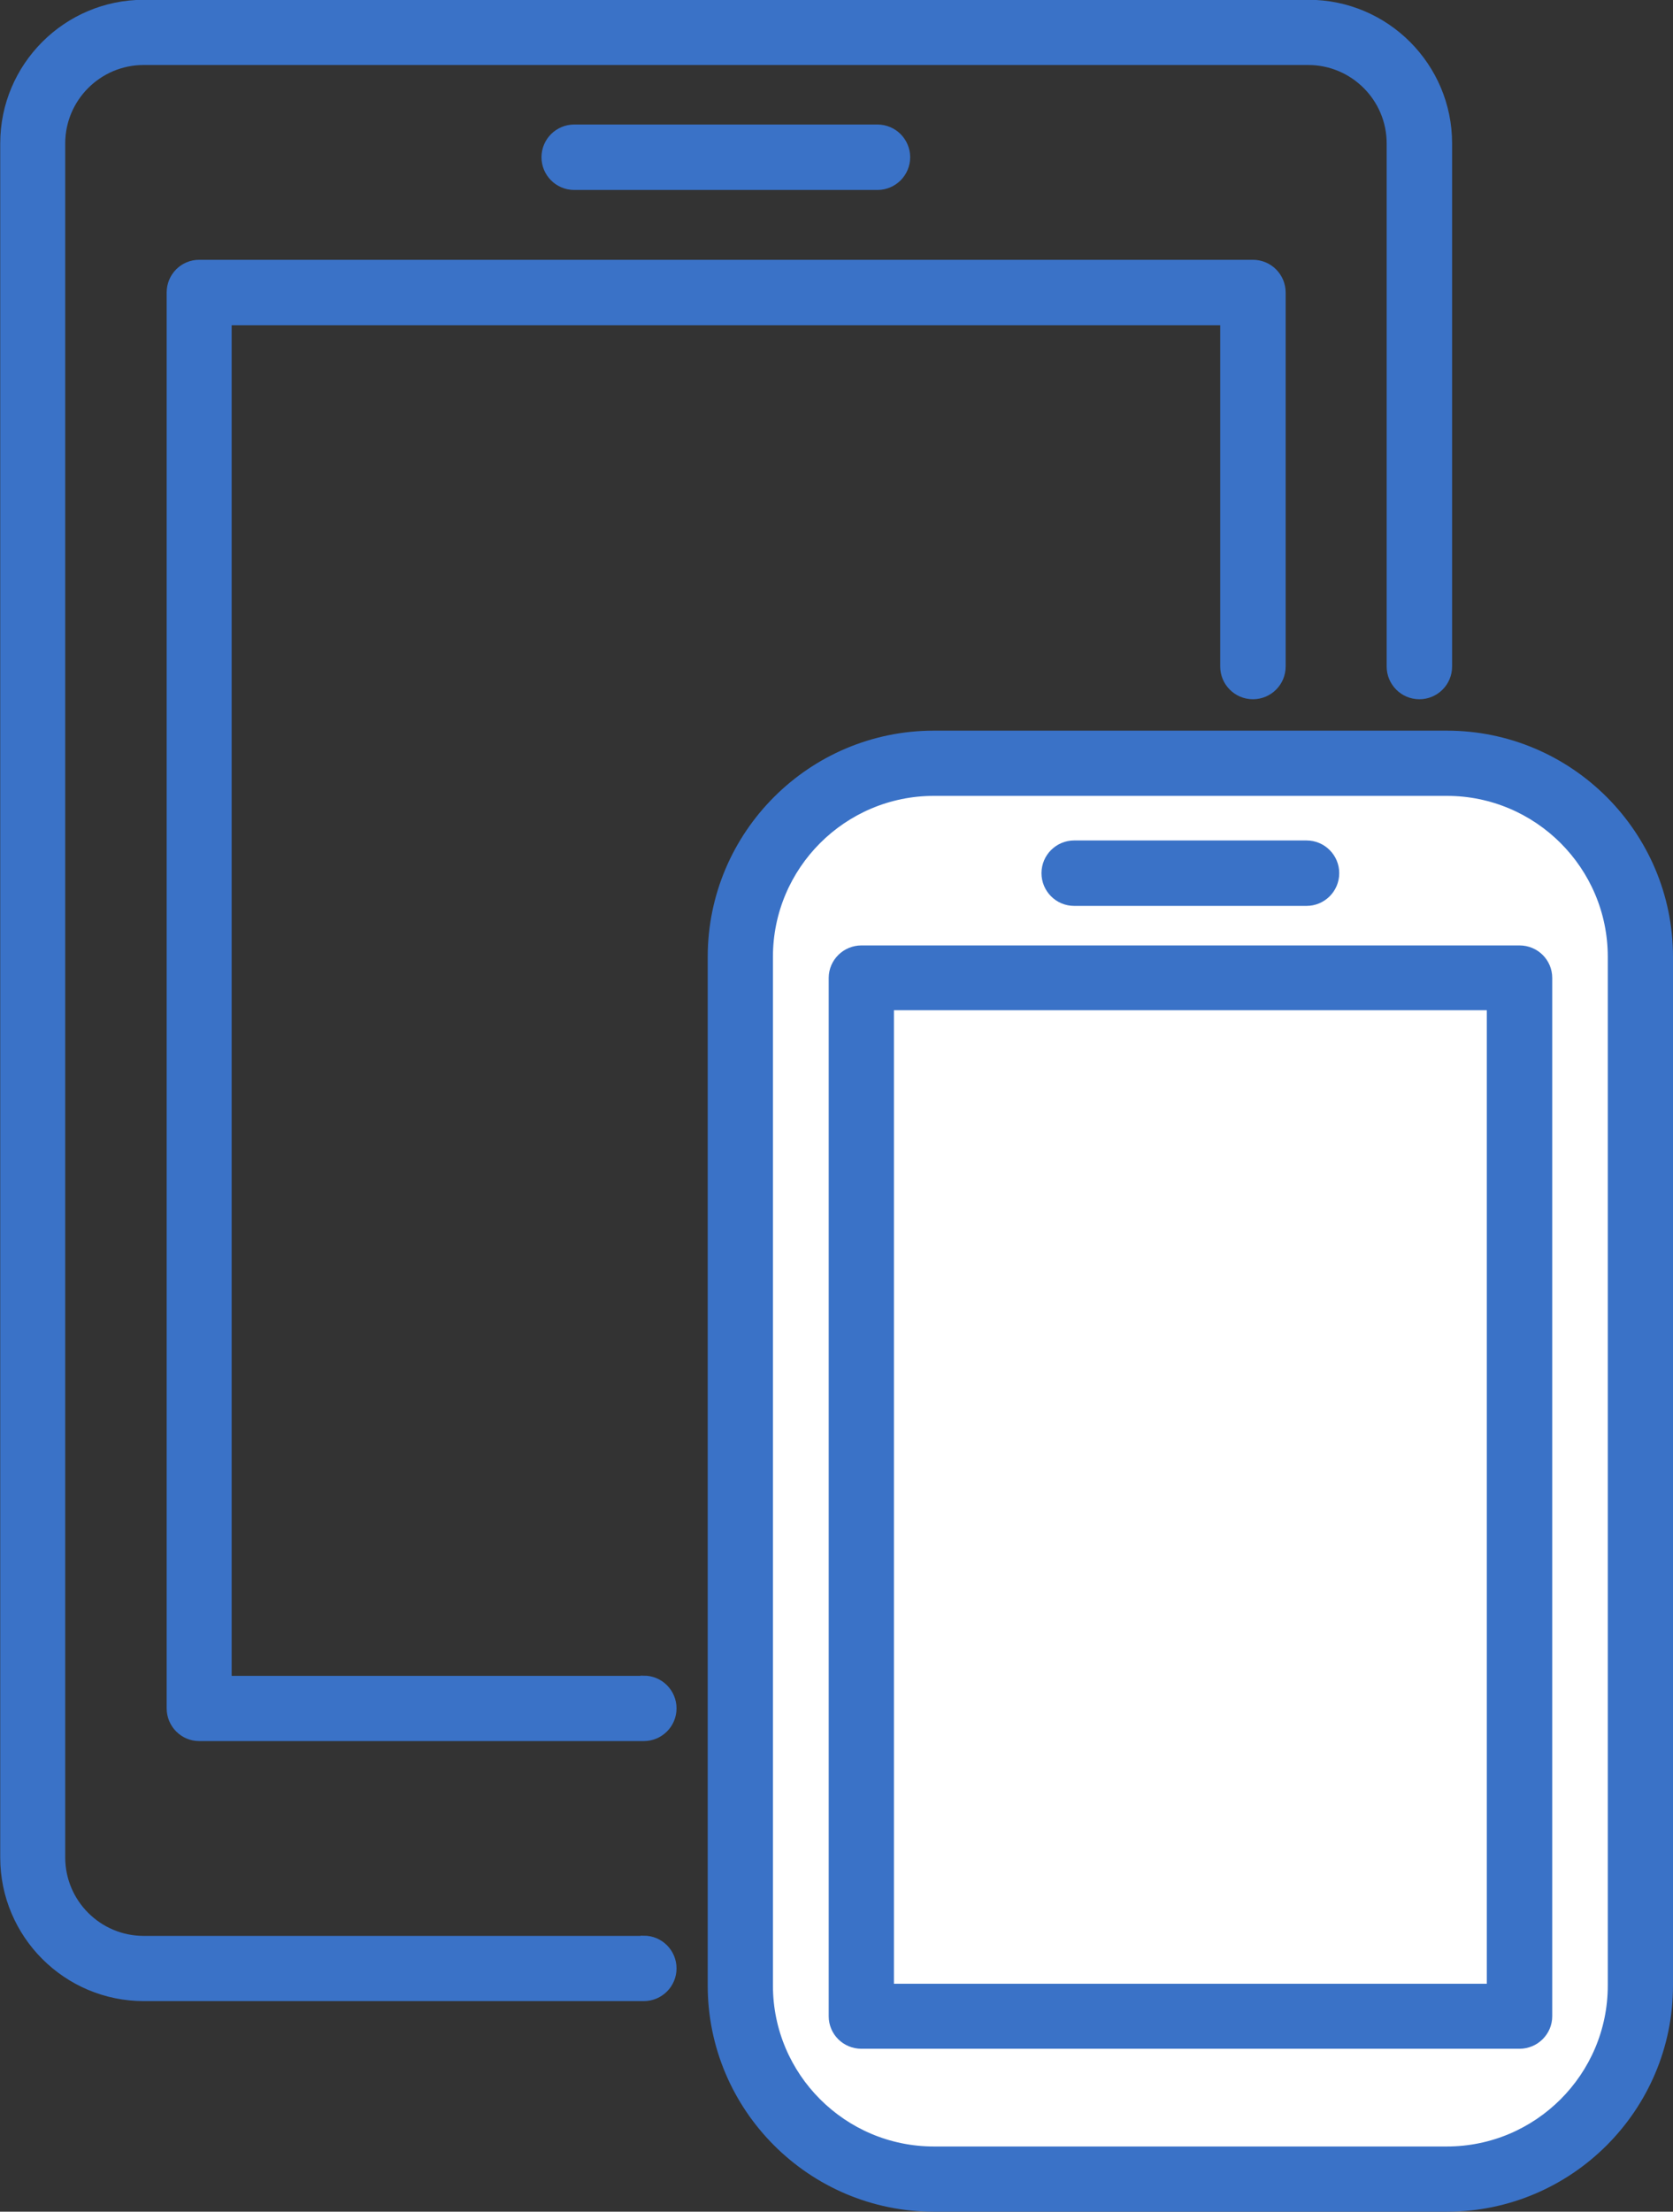 <?xml version="1.0" encoding="UTF-8"?>
<!DOCTYPE svg PUBLIC "-//W3C//DTD SVG 1.1//EN" "http://www.w3.org/Graphics/SVG/1.1/DTD/svg11.dtd">
<!-- Creator: CorelDRAW SE -->
<svg xmlns="http://www.w3.org/2000/svg" xml:space="preserve" width="8.576mm" height="11.336mm" version="1.1" style="shape-rendering:geometricPrecision; text-rendering:geometricPrecision; image-rendering:optimizeQuality; fill-rule:evenodd; clip-rule:evenodd"
viewBox="0 0 7.619 10.071"
 xmlns:xlink="http://www.w3.org/1999/xlink">
 <rect x="0" y="0" width="7.619" height="10.071" fill="#333333" stroke="none"/>
 <defs>
  <style type="text/css">
   <![CDATA[
    .str0 {stroke:#3A72C7;stroke-width:0.068;stroke-miterlimit:22.926}
    .fil0 {fill:#3A72C7}
    .fil1 {fill:white}
   ]]>
  </style>
 </defs>
 <g id="Warstwa_x0020_1">
  <path class="fil0 str0" d="M2.931 8.849l-2.277 0c-0.215,0 -0.391,-0.175 -0.391,-0.391l0 -7.805c0,-0.215 0.175,-0.391 0.391,-0.391l5.304 0c0.215,0 0.391,0.175 0.391,0.391l0 2.382c0,0.063 0.051,0.115 0.115,0.115 0.063,0 0.115,-0.051 0.115,-0.115l0 -2.382c0,-0.342 -0.278,-0.62 -0.62,-0.62l-5.304 0c-0.342,0 -0.62,0.278 -0.62,0.62l0 7.805c0,0.342 0.278,0.62 0.62,0.62l2.277 0c0.063,0 0.115,-0.051 0.115,-0.115 0,-0.063 -0.051,-0.115 -0.115,-0.115z"/>
  <path class="fil0 str0" d="M2.615 0.601c-0.063,0 -0.115,0.051 -0.115,0.115 0,0.063 0.051,0.115 0.115,0.115l1.381 0c0.063,0 0.115,-0.051 0.115,-0.115 0,-0.063 -0.051,-0.115 -0.115,-0.115l-1.381 0z"/>
  <path class="fil0 str0" d="M6.589 3.361l-2.336 0c-0.549,0 -0.996,0.447 -0.996,0.996l0 4.684c0,0.549 0.447,0.996 0.996,0.996l2.336 0c0.549,0 0.996,-0.447 0.996,-0.996l0 -4.684c0,-0.549 -0.447,-0.996 -0.996,-0.996z"/>
  <path class="fil0 str0" d="M2.931 7.665l-1.91 0 0 -6.218 4.57 0 0 1.588c0,0.063 0.051,0.115 0.115,0.115 0.063,0 0.115,-0.051 0.115,-0.115l0 -1.703c0,-0.063 -0.051,-0.115 -0.115,-0.115l-4.799 0c-0.063,0 -0.114,0.051 -0.114,0.115l0 6.447c0,0.063 0.051,0.115 0.114,0.115l2.025 0c0.063,0 0.115,-0.051 0.115,-0.115 0,-0.063 -0.051,-0.115 -0.115,-0.115z"/>
  <path class="fil1 str0" d="M7.356 9.041c0,0.423 -0.344,0.767 -0.767,0.767l-2.336 0c-0.423,0 -0.767,-0.344 -0.767,-0.767l0 -4.684c0,-0.423 0.344,-0.767 0.767,-0.767l2.336 0c0.423,0 0.767,0.344 0.767,0.767l0 4.684z"/>
  <path class="fil0 str0" d="M4.892 4.091l1.058 0c0.063,0 0.115,-0.051 0.115,-0.115 0,-0.063 -0.051,-0.115 -0.115,-0.115l-1.058 0c-0.063,0 -0.115,0.051 -0.115,0.115 0,0.063 0.051,0.115 0.115,0.115z"/>
  <path class="fil0 str0" d="M6.92 4.339l-2.997 0c-0.063,0 -0.115,0.051 -0.115,0.114l0 4.728c0,0.063 0.051,0.114 0.115,0.114l2.997 0c0.063,0 0.115,-0.051 0.115,-0.114l0 -4.728c0,-0.063 -0.051,-0.114 -0.115,-0.114z"/>
  <polygon class="fil1 str0" points="6.805,9.067 4.037,9.067 4.037,4.566 6.805,4.566 "/>
 </g>
</svg>
